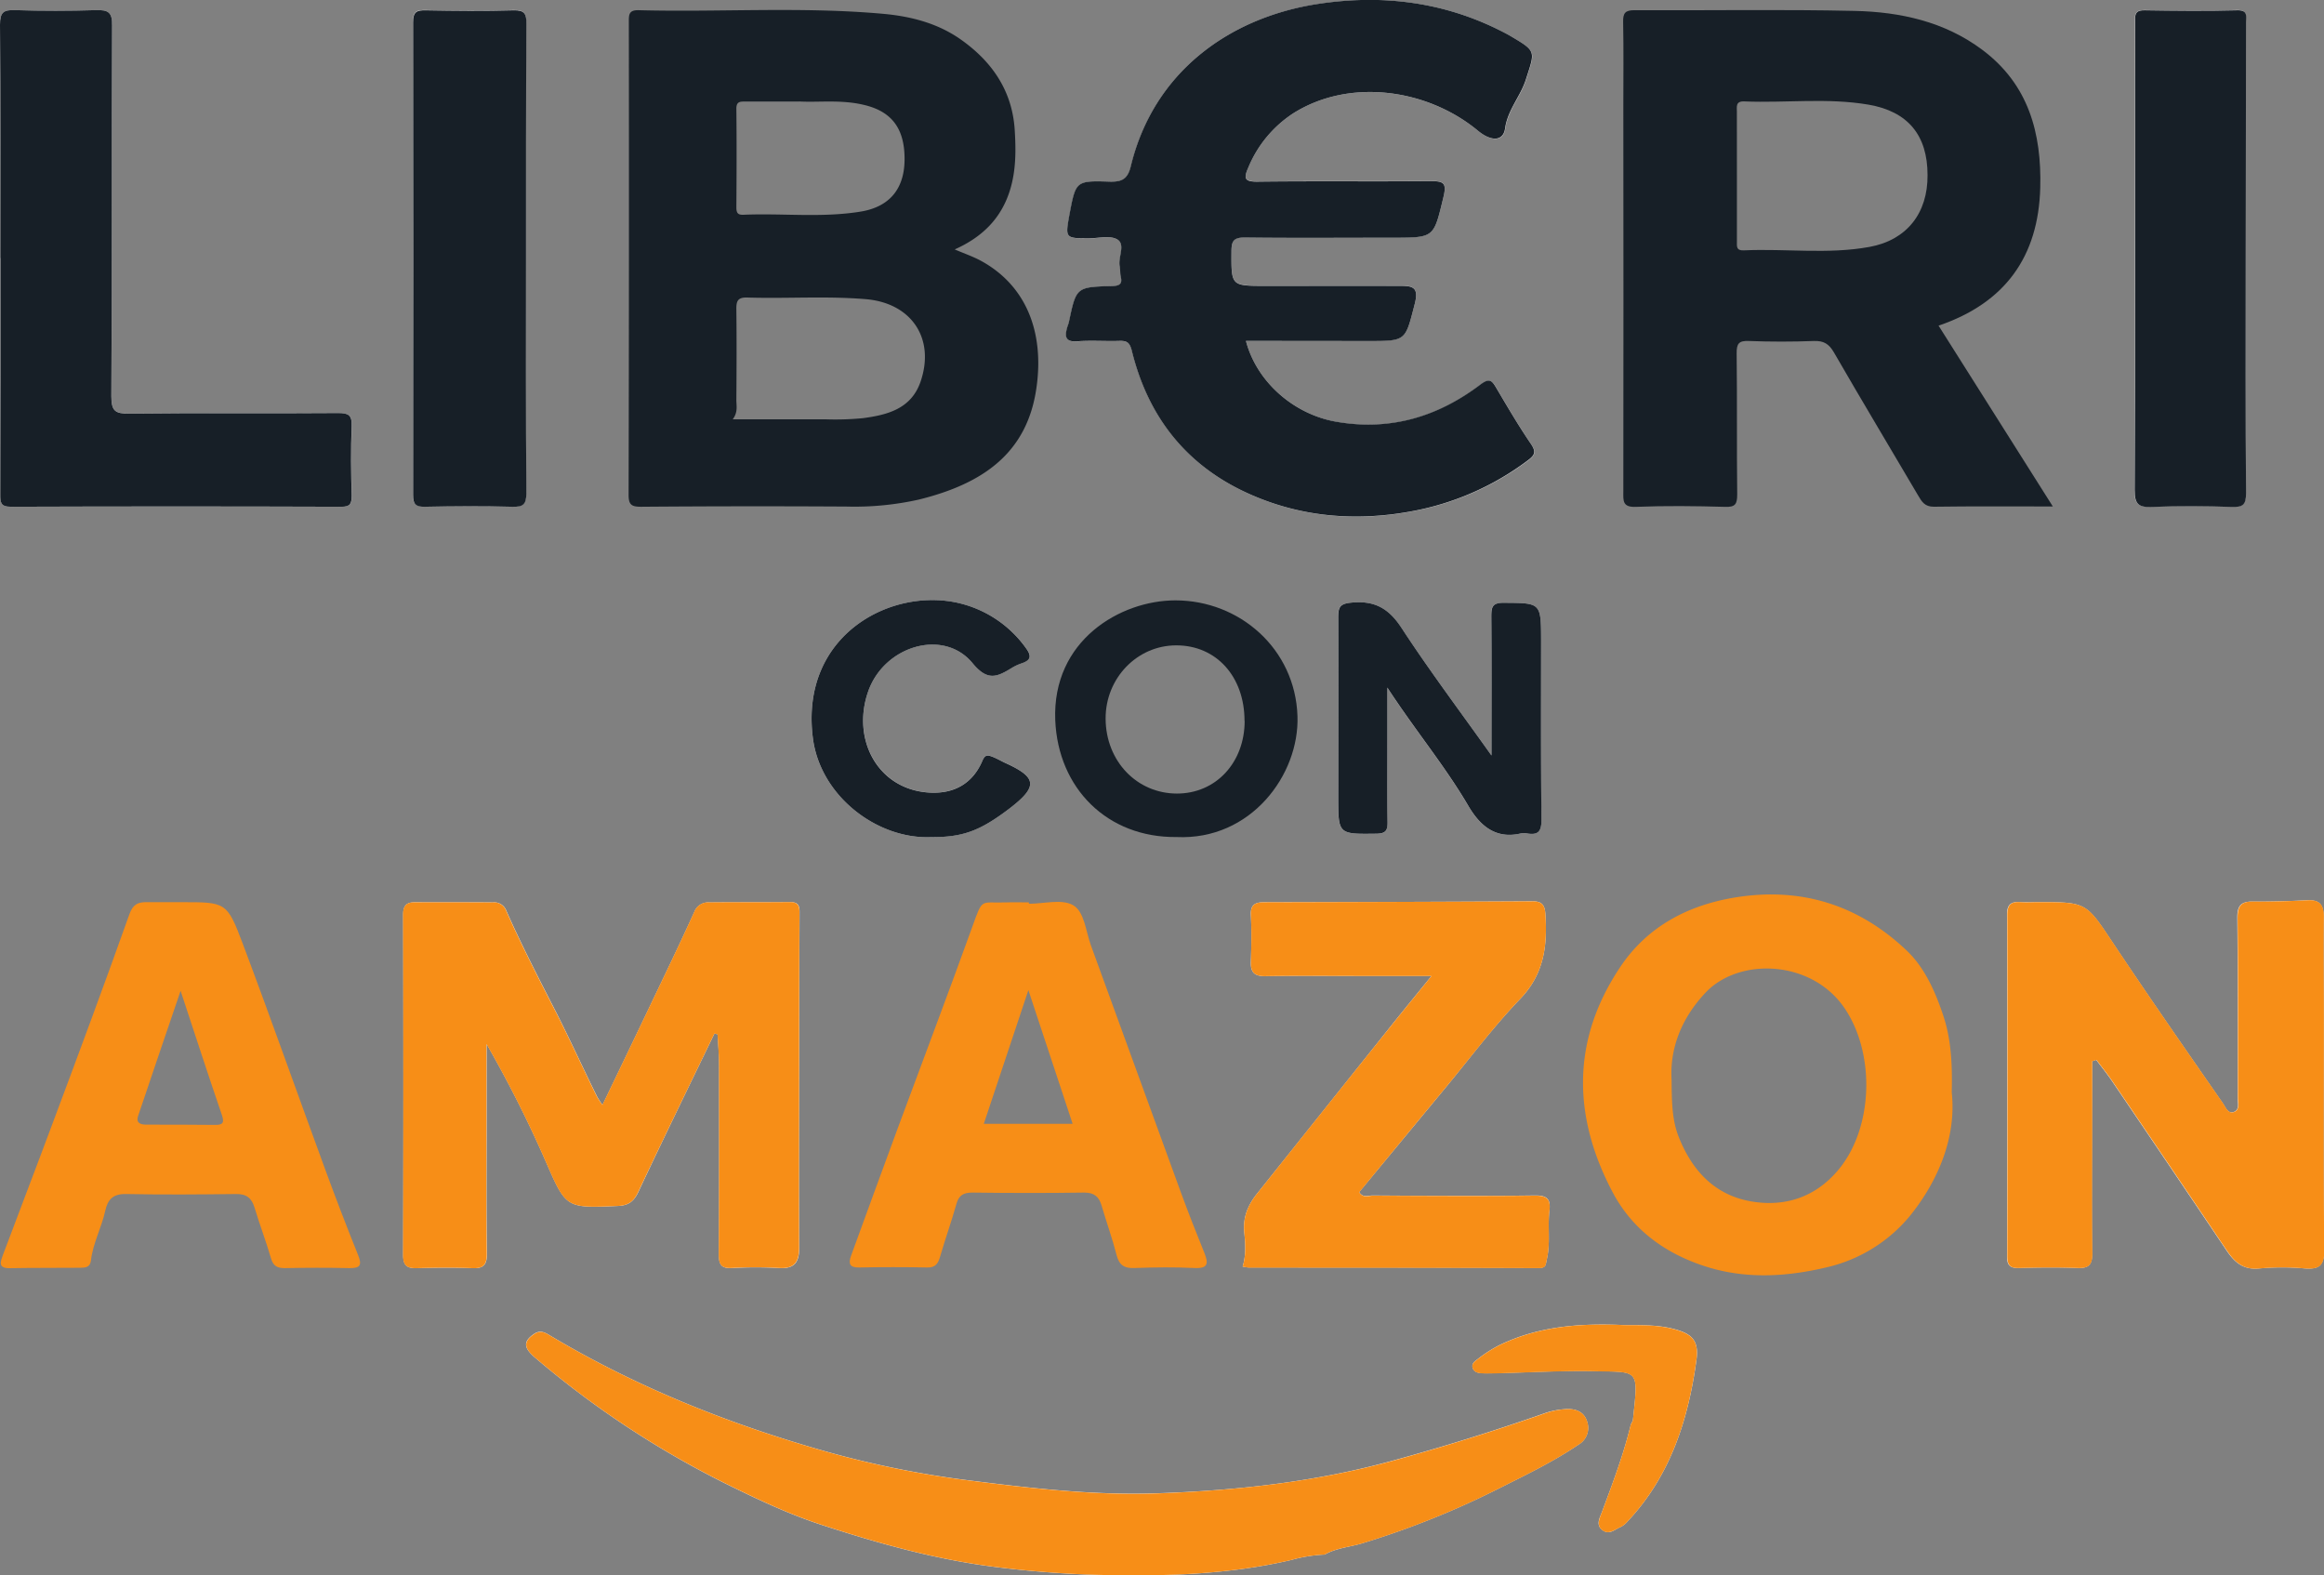 <svg xmlns="http://www.w3.org/2000/svg" viewBox="0 0 717.56 486.33"><rect x="0" y="0" width="717.56" height="486.33" fill="#808080" stroke="none"/><defs><style>.cls-1{fill:#fcf9f8;}.cls-2{fill:#171f27;}.cls-3{fill:#f78e17;}</style></defs><g id="Layer_2" data-name="Layer 2"><g id="Final_brand" data-name="Final brand"><path class="cls-1" d="M384.7,105.24h38c11.59,0,11.19-.1,14.12-11.43,1.39-5.35-.78-5.61-4.74-5.6-13.82.06-27.65,0-41.47,0-10.55,0-10.43,0-10.37-10.77,0-3.16.76-4.2,4.11-4.16,15.33.19,30.65.07,46,.06,12.63,0,12.32-.08,15.32-12.46,1.08-4.46.09-5-3.91-5-17.82.16-35.65-.06-53.47.16-4.24,0-4.25-1.18-2.82-4.43A36.73,36.73,0,0,1,399.28,35c17.42-11,41.45-7.58,57.16,5.43,4.06,3.36,7.77,3.29,8.33-.74.8-5.74,4.73-9.83,6.42-15.1,2.82-8.8,3.34-8.64-4.56-13.32-1.28-.76-2.62-1.43-3.95-2.09C444.78.33,425.85-1.74,406.39,1.34c-27,4.27-50.2,20.91-57.18,50-1,4.08-2.82,4.88-6.65,4.76-10.34-.33-10.34-.14-12.28,10.1-1.4,7.41-1.4,7.39,6,7.4,3,0,6.63-1,8.8.38,2.58,1.62.09,5.51.72,8.36.21,1,.06,2,.29,3,.59,2.46-.31,3-2.76,3-11,.29-11,.38-13.22,11.05-.14.65-.42,1.26-.6,1.91-.74,2.75-.42,4.37,3.18,4.1,4.31-.32,8.66,0,13-.12,2.34-.07,3.21.49,3.85,3.1,5,20.21,16.64,35.21,35.74,43.91,15.9,7.25,32.67,8.76,49.72,5.74a85.27,85.27,0,0,0,36.89-15.93c2.09-1.57,2.49-2.63.86-5-3.83-5.61-7.26-11.48-10.72-17.33-1.31-2.22-2.06-3.14-4.75-1.09-13.12,10-27.74,14.43-44.37,11.62C399.72,128.05,388,118,384.7,105.24Z"/><path class="cls-1" d="M220.58,319.09l1,.2c.16,3.15.44,6.29.45,9.44,0,19.49.06,39-.08,58.47,0,3.17.74,4.45,4.11,4.26a125.08,125.08,0,0,1,14.49,0c4.91.3,6.27-1.93,6.23-6.48-.13-19.66-.05-39.31,0-59q0-21.74.1-43.48c0-2.12.2-4.06-2.84-4-8.32.07-16.65,0-25,.09a4.56,4.56,0,0,0-4.65,2.94c-4.59,10.1-9.43,20.1-14.21,30.12-4.62,9.69-9.28,19.36-14.14,29.47a28.31,28.31,0,0,1-1.63-2.49c-4.42-8.88-8.5-17.94-13-26.73-5.21-10.14-10.42-20.28-15.05-30.69a4,4,0,0,0-4.21-2.63c-8-.08-16,0-24-.05-2.7,0-3.68,1.07-3.67,3.91q.14,52.47,0,104.94c0,3.49,1.33,4.2,4.39,4.11,5.66-.17,11.33-.22,17,0,3.52.15,4.52-1.08,4.47-4.56-.19-13.32-.09-26.65-.09-40V322.3a369.9,369.9,0,0,1,18.11,35.88c6.47,14.8,6.22,14.83,22.45,14.11,3.31-.15,4.93-1.43,6.33-4.4C204.79,351.56,212.72,335.35,220.58,319.09Z"/><path class="cls-1" d="M646,327.61l1.23-.41c1.64,2.2,3.38,4.34,4.92,6.61q17.73,26.12,35.37,52.3c2.45,3.64,5.18,6,10.1,5.47a77.71,77.71,0,0,1,14,0c4.38.31,6-.81,5.93-5.67-.28-24-.12-48-.12-72,0-10.33-.1-20.66,0-31,0-3.62-1.28-5.16-5-5-5.65.29-11.31.45-17,.4-3.76,0-4.68,1.56-4.64,5.16.19,18.49.12,37,.09,55.47,0,1.55.73,3.72-1.3,4.37-1.71.55-2.46-1.53-3.18-2.58-11.42-16.46-22.88-32.91-34-49.59-8.34-12.52-8.12-12.67-23.08-12.65-1.83,0-3.67.11-5.49,0-2.89-.22-4.16.69-4.15,3.89q.15,52.73,0,105.45c0,2.91,1,3.69,3.75,3.61,6-.17,12-.24,18,0,3.47.13,4.59-1,4.54-4.51-.18-12.82-.06-25.65-.06-38.48Z"/><path class="cls-1" d="M.11,79.63h0c0,24.32,0,48.65,0,73,0,2.47.05,3.82,3.29,3.81q51-.19,102,0c2.8,0,3.25-1,3.2-3.44-.16-7.16-.24-14.34,0-21.49.14-3.44-1.07-4-4.22-4-21.49.14-43-.08-64.48.18-4.35,0-5.52-.86-5.5-5.36.21-38.16,0-76.31.24-114.46,0-4.13-1.26-4.85-4.93-4.74-8.33.25-16.67.27-25,0C1.11,3,0,3.75,0,7.65.22,31.64.11,55.63.11,79.63Z"/><path class="cls-1" d="M409,479.91c3.55-2,7.59-2.3,11.39-3.42a264,264,0,0,0,43.08-17.33c8.14-4.08,16.35-8.06,23.92-13.2a5.94,5.94,0,0,0,2.7-6.91c-.81-2.93-3.11-4.13-6.13-4.06a23.38,23.38,0,0,0-7.31,1.39q-23.21,8.13-46.91,14.61c-23.67,6.49-47.93,9.17-72.4,10-20.19.71-40.23-1.69-60.16-4.24a302.27,302.27,0,0,1-47.31-10.16c-28.17-8.34-55.2-19.42-80.47-34.56-1.57-.94-2.9-1.36-4.56-.21-3.28,2.28-3.3,4.21.45,7.37A289,289,0,0,0,224,458c9.72,4.79,19.53,9.45,29.82,12.8,17.33,5.65,34.84,10.57,53.07,12.89a324.85,324.85,0,0,0,33.8,2.54c19.48.42,38.91-.18,58-4.65A45.9,45.9,0,0,1,409,479.91Z"/><path class="cls-1" d="M383.68,391a14.81,14.81,0,0,0,1.86.28c29.82,0,59.64,0,89.46.15,2.43,0,2.18-.84,2.64-2.92,1.1-5,.16-9.91.76-14.8.45-3.65-.83-4.72-4.59-4.66-16.66.22-33.32.11-50,0-1.32,0-3,.84-4.15-1.05Q433,351.88,446.4,335.68c7.59-9.17,14.74-18.77,23-27.34,7.39-7.69,8.41-16.49,7.75-26.2-.18-2.65-1-3.91-3.87-3.9q-41.49.22-83,.29c-2.81,0-4.23.82-4.06,4,.26,4.82.17,9.66,0,14.49-.1,3.24,1.2,4.37,4.45,4.32,9.32-.16,18.65-.06,28-.06H442c-4.51,5.56-8.35,10.23-12.12,14.94Q409,342.37,388.11,368.52c-2.74,3.44-4.39,7.2-3.93,11.9C384.51,383.83,384.8,387.4,383.68,391Z"/><path class="cls-1" d="M162.43,79.74c0-24.15-.05-48.3.06-72.45,0-3-.48-4.28-4-4.17-9,.29-18,.2-27,0-2.85-.05-4,.37-4,3.7q.18,72.95,0,145.89c0,2.83.75,3.71,3.6,3.66,9-.16,18-.23,27,0,3.41.1,4.4-.66,4.38-4.26C162.33,128,162.42,103.89,162.43,79.74Z"/><path class="cls-1" d="M693.4,80.29V6.83c0-1.91.68-3.81-2.78-3.71-9.48.29-19,.19-28.47,0-2.53,0-3,.83-3,3.13.15,5.66,0,11.32,0,17,0,42.64.09,85.28-.13,127.92,0,4.59,1.29,5.45,5.5,5.26,8.15-.35,16.32-.28,24.48,0,3.34.11,4.44-.55,4.41-4.2C693.3,128.26,693.39,104.27,693.4,80.29Z"/><path class="cls-1" d="M460.51,233.22c-9.87-13.86-19.26-26.36-27.82-39.41-3.93-6-8.28-8.46-15.38-7.78-3.63.34-4.17,1.37-4.14,4.59.13,18.47,0,36.95,0,55.42,0,11.6,0,11.47,11.77,11.33,3,0,3.5-1,3.45-3.71-.15-8.49-.06-17-.06-25.46V212.26c8.63,13.24,17.77,24.18,25,36.49,3.51,6,8.29,10.38,16.16,8.55a5.13,5.13,0,0,1,2,0c3.4.56,4.48-.63,4.44-4.24-.21-18.47-.09-36.94-.12-55.42,0-11.65-.06-11.47-11.53-11.55-3.66,0-3.87,1.45-3.84,4.35C460.58,204.24,460.51,218,460.51,233.22Z"/><path class="cls-1" d="M287.5,258.43c9.79,0,15.05-1.89,24.17-8.84,8.82-6.74,8.59-9.57-1.11-14-1.49-.68-2.91-1.56-4.44-2.1-1.21-.43-2-.54-2.81,1.38-2.76,6.5-8.41,10.6-17.37,9.71-15.14-1.51-22.9-16.49-17.93-31,4.87-14.24,23.34-19.75,32.28-8.87,4.56,5.55,7.49,4.29,11.9,1.6a15.64,15.64,0,0,1,3.11-1.5c2.88-1,3.46-2.13,1.42-4.83a35.43,35.43,0,0,0-19.81-13.58c-21.14-5.57-50.08,9.34-45.92,41.51C253.31,245.87,271,259.14,287.5,258.43Z"/><path class="cls-1" d="M499.94,409c-14.32-.52-25.69.95-36.47,6a40.27,40.27,0,0,0-7.08,4.46c-.84.63-2.12,1.42-1.69,2.78.47,1.52,1.93,1.65,3.28,1.7,1.16.05,2.33,0,3.49,0,10.33-.24,20.67-.87,31-.65,13.75.29,13.4-.79,11.74,14.92-.07.63-.59,1.19-.74,1.82-2.23,9.18-5.58,18-8.87,26.81-.61,1.64-2,3.9.16,5.51s3.74-.16,5.53-.92a6.66,6.66,0,0,0,2.27-1.79c13.17-14,18.73-31.34,21.24-49.83.82-6.08-1.43-8.2-7.56-9.69S503.64,409.3,499.94,409Z"/><path class="cls-2" d="M294.78,77c3.08,1.32,5.74,2.22,8.16,3.55C316.58,88,322.55,102.19,320,119.81c-2.86,19.95-16.34,29.49-36.28,34.41a90.88,90.88,0,0,1-22.29,2.16q-31.74-.19-63.48.06c-3.05,0-3.87-.66-3.86-3.77q.17-73,.07-145.95c0-2.2,0-3.65,3.05-3.57,25.13.65,50.31-1.14,75.41,1.11,8.49.76,16.75,2.85,23.86,7.81,9.75,6.81,16.08,15.91,16.83,28.08.38,6.12.42,12.29-1.39,18.3C309.28,67.24,303.46,73.12,294.78,77Zm-68.52,52.45c10.13,0,19.43,0,28.73,0a87.5,87.5,0,0,0,11.46-.36c7.55-1,14.9-2.88,17.78-11.26,4.59-13.4-2.87-24.39-17.1-25.49-12.12-1-24.26-.11-36.38-.49-3.11-.1-3.43,1.23-3.39,3.78.11,9.31.07,18.62,0,27.94C227.37,125.31,227.88,127.21,226.26,129.42Zm20.46-98.1c-6.21,0-11.36,0-16.52,0-1.58,0-2.86-.11-2.84,2.22.11,10.14.08,20.29,0,30.43,0,1.67.39,2.38,2.2,2.3,12.1-.52,24.26,1,36.32-1,8.68-1.47,13.27-6.89,13.41-15.75.15-9.9-4-15.25-12.78-17.22C259.6,30.71,252.61,31.66,246.72,31.32Z"/><path class="cls-2" d="M598.55,100.53l35.28,55.82c-12.84,0-24.8-.09-36.76.08-2.76,0-3.68-1.51-4.81-3.44-8.66-14.73-17.46-29.38-26-44.17-1.53-2.65-3.16-3.67-6.23-3.55-6.65.25-13.33.25-20,0-3.16-.14-3.86.79-3.82,3.86.18,14.49,0,29,.17,43.47,0,3-.56,4-3.78,3.87-9.15-.26-18.33-.37-27.47,0-4.23.18-3.92-1.91-3.91-4.76q.07-59.46,0-118.93c0-8.66.11-17.32-.06-26-.06-2.77.66-3.64,3.54-3.63,22.66.12,45.32-.29,68,.22,14,.32,27.66,3.27,39.34,12,14.3,10.68,18.35,25.71,17.91,42.54C629.4,79.23,619.09,93.55,598.55,100.53ZM536.29,54h0c0,6.83,0,13.65,0,20.47,0,1.57-.27,2.93,2.14,2.82,12.94-.59,26,1.29,38.82-1.07,11.47-2.1,18-10.4,17.9-22.18,0-12.29-6.06-19.64-18.21-21.73-12.71-2.18-25.57-.48-38.34-1-2.77-.12-2.32,1.6-2.32,3.23Z"/><path class="cls-2" d="M384.7,105.24c3.33,12.78,15,22.81,28.15,25,16.63,2.81,31.25-1.64,44.37-11.62,2.69-2,3.44-1.13,4.75,1.09,3.46,5.85,6.89,11.72,10.72,17.33,1.63,2.39,1.23,3.45-.86,5A85.27,85.27,0,0,1,434.94,158c-17.05,3-33.82,1.51-49.72-5.74-19.1-8.7-30.76-23.7-35.74-43.91-.64-2.61-1.51-3.17-3.85-3.1-4.33.14-8.68-.2-13,.12-3.6.27-3.92-1.35-3.18-4.1.18-.65.46-1.26.6-1.91,2.25-10.67,2.24-10.76,13.22-11.05,2.45-.06,3.35-.58,2.76-3-.23-1-.08-2-.29-3-.63-2.85,1.86-6.74-.72-8.36-2.17-1.35-5.81-.38-8.8-.38-7.35,0-7.35,0-6-7.4,1.94-10.24,1.94-10.43,12.28-10.1,3.83.12,5.66-.68,6.65-4.76,7-29,30.2-45.69,57.18-50,19.46-3.08,38.39-1,56.29,7.83,1.33.66,2.67,1.33,3.95,2.09,7.9,4.68,7.38,4.52,4.56,13.32-1.69,5.27-5.62,9.36-6.42,15.1-.56,4-4.27,4.1-8.33.74C440.73,27.41,416.7,24,399.28,35a36.73,36.73,0,0,0-13.82,16.65c-1.43,3.25-1.42,4.48,2.82,4.43,17.82-.22,35.65,0,53.47-.16,4,0,5,.53,3.91,5-3,12.38-2.69,12.45-15.32,12.46-15.33,0-30.65.13-46-.06-3.35,0-4.09,1-4.11,4.16-.06,10.78-.18,10.77,10.37,10.77,13.82,0,27.65,0,41.47,0,4,0,6.13.25,4.74,5.6-2.93,11.33-2.53,11.43-14.12,11.43Z"/><path class="cls-3" d="M220.58,319.09c-7.86,16.26-15.79,32.47-23.49,48.8-1.4,3-3,4.25-6.33,4.4-16.23.72-16,.69-22.45-14.11A369.9,369.9,0,0,0,150.2,322.3v24.64c0,13.33-.1,26.66.09,40,.05,3.48-.95,4.71-4.47,4.56-5.65-.23-11.32-.18-17,0-3.06.09-4.4-.62-4.39-4.11q.18-52.47,0-104.94c0-2.84,1-3.92,3.67-3.91,8,0,16,0,24,.05a4,4,0,0,1,4.21,2.63c4.63,10.41,9.84,20.55,15.05,30.69,4.52,8.79,8.6,17.85,13,26.73A28.31,28.31,0,0,0,186,341.1c4.86-10.11,9.52-19.78,14.14-29.47,4.78-10,9.62-20,14.21-30.12a4.56,4.56,0,0,1,4.65-2.94c8.33-.08,16.66,0,25-.09,3,0,2.85,1.92,2.84,4q-.1,21.75-.1,43.48c0,19.66-.1,39.31,0,59,0,4.55-1.32,6.78-6.23,6.48a125.08,125.08,0,0,0-14.49,0c-3.37.19-4.13-1.09-4.11-4.26.14-19.49.11-39,.08-58.47,0-3.15-.29-6.29-.45-9.44Z"/><path class="cls-3" d="M646,327.61v20.85c0,12.83-.12,25.66.06,38.48,0,3.53-1.07,4.64-4.54,4.51-6-.23-12-.16-18,0-2.75.08-3.75-.7-3.75-3.61q.13-52.73,0-105.45c0-3.2,1.26-4.11,4.15-3.89,1.82.14,3.66,0,5.49,0,15,0,14.74.13,23.08,12.65,11.1,16.68,22.56,33.13,34,49.59.72,1.05,1.47,3.13,3.18,2.58,2-.65,1.3-2.82,1.3-4.37,0-18.49.1-37-.09-55.47,0-3.6.88-5.19,4.64-5.16,5.66.05,11.32-.11,17-.4,3.69-.18,5,1.36,5,5-.13,10.33,0,20.66,0,31,0,24-.16,48,.12,72,.06,4.86-1.55,6-5.93,5.67a77.71,77.71,0,0,0-14,0c-4.92.54-7.65-1.83-10.1-5.47q-17.62-26.19-35.37-52.3c-1.54-2.27-3.28-4.41-4.92-6.61Z"/><path class="cls-2" d="M.11,79.63c0-24,.11-48-.11-72C0,3.75,1.11,3,4.69,3.13c8.32.27,16.66.25,25,0,3.67-.11,5,.61,4.93,4.74-.2,38.15,0,76.3-.24,114.46,0,4.5,1.15,5.41,5.5,5.36,21.49-.26,43,0,64.48-.18,3.15,0,4.36.55,4.22,4-.28,7.15-.2,14.33,0,21.49,0,2.48-.4,3.45-3.2,3.44q-51-.18-102,0c-3.24,0-3.29-1.34-3.29-3.81.08-24.32.05-48.65.05-73Z"/><path class="cls-3" d="M602.62,337.23c1.47,13.33-3.84,26.95-13,38.24a47,47,0,0,1-25.34,15.7c-12.47,3-25.08,3.77-37.42-.12S504.22,379.88,498,368.21c-12.6-23.7-12.78-47.47,2.48-70,8.23-12.13,20.59-18.77,35.3-21.16,20.5-3.32,38.22,2.39,53,16.46,5.52,5.26,8.8,12.7,11.26,20.11C602.35,320.64,602.85,328,602.62,337.23Zm-86.5-3.9c.06,7.06.14,12.48,2.24,17.74,4.14,10.39,11.14,17.86,22.27,19.8,10.42,1.82,19.84-1.24,26.9-9.63,10.91-12.94,11.55-35.95,2-50-10.17-15-32.65-15.8-43-4.72C518.87,314.69,515.58,324,516.12,333.33Z"/><path class="cls-3" d="M409,479.91a45.9,45.9,0,0,0-10.25,1.66c-19.14,4.47-38.57,5.07-58,4.65a324.85,324.85,0,0,1-33.8-2.54c-18.23-2.32-35.74-7.24-53.07-12.89-10.29-3.35-20.1-8-29.82-12.8a289,289,0,0,1-58.72-38.76c-3.75-3.16-3.73-5.09-.45-7.37,1.66-1.15,3-.73,4.56.21,25.27,15.14,52.3,26.22,80.47,34.56a302.27,302.27,0,0,0,47.31,10.16c19.93,2.55,40,4.95,60.16,4.24,24.47-.87,48.73-3.55,72.4-10q23.69-6.5,46.91-14.61A23.38,23.38,0,0,1,484,435c3-.07,5.32,1.13,6.13,4.06a5.94,5.94,0,0,1-2.7,6.91c-7.57,5.14-15.78,9.12-23.92,13.2a264,264,0,0,1-43.08,17.33C416.62,477.61,412.58,477.88,409,479.91Z"/><path class="cls-3" d="M383.68,391c1.12-3.62.83-7.19.5-10.6-.46-4.7,1.19-8.46,3.93-11.9q20.83-26.17,41.77-52.27c3.77-4.71,7.61-9.38,12.12-14.94H418.68c-9.33,0-18.66-.1-28,.06-3.25.05-4.55-1.08-4.45-4.32.14-4.83.23-9.67,0-14.49-.17-3.21,1.25-4,4.06-4q41.48-.09,83-.29c2.84,0,3.69,1.25,3.87,3.9.66,9.71-.36,18.51-7.75,26.2-8.22,8.57-15.37,18.17-23,27.34Q433,351.87,419.68,368.06c1.18,1.89,2.83,1.05,4.15,1.05,16.66.07,33.32.18,50,0,3.76-.06,5,1,4.59,4.66-.6,4.89.34,9.82-.76,14.8-.46,2.08-.21,2.93-2.64,2.92-29.82-.11-59.64-.11-89.46-.15A14.81,14.81,0,0,1,383.68,391Z"/><path class="cls-3" d="M55.93,278.51c13.82,0,14.15-.13,19.06,12.92,8.75,23.24,17,46.67,25.57,70q4.8,13.08,10,26c1.24,3.08.73,4.12-2.67,4.05-6.66-.15-13.33-.13-20,0-2.33,0-3.52-.67-4.21-3-1.52-5.24-3.49-10.35-5.06-15.59-.89-3-2.45-4.32-5.69-4.28-11.32.14-22.66.23-34,0-4-.08-5.67,1.61-6.45,5.22-1.13,5.19-3.79,9.95-4.4,15.29-.24,2.1-1.67,2.24-3.21,2.25-7.33.06-14.66,0-22,.13-3.62,0-2.67-2.12-2-4,5.15-13.74,10.43-27.42,15.54-41.17,8-21.34,15.91-42.67,23.55-64.12,1.12-3.15,2.74-3.73,5.41-3.71Zm-.17,27.37c-4.68,13.76-8.95,26.2-13.13,38.67-.69,2.05.68,2.63,2.43,2.64,7.16,0,14.31,0,21.47.08,2.32,0,2.76-.7,2-3C64.32,332,60.28,319.56,55.76,305.88Z"/><path class="cls-3" d="M317.69,279c4.63,0,10.15-1.56,13.64.44s3.91,8,5.48,12.35q13.9,38.26,27.87,76.51c2.28,6.22,4.72,12.38,7.2,18.53,1.28,3.2,1.14,4.83-3.08,4.62-6.15-.3-12.33-.22-18.48,0-3.21.14-4.77-.89-5.58-4.06-1.31-5.13-3.13-10.14-4.62-15.23-.81-2.76-2.29-4-5.36-4-11.49.17-23,.15-34.47,0-2.76,0-4.25.77-5,3.56-1.51,5.42-3.44,10.73-5,16.14-.62,2.13-1.36,3.49-4,3.43q-10.5-.21-21,0c-3,.07-3.39-1.25-2.51-3.64,4.82-13.17,9.6-26.36,14.47-39.51,7.62-20.61,15.44-41.16,22.89-61.83,3.42-9.47,2.42-7.41,10.56-7.73,2.33-.09,4.66,0,7,0Zm-.17,26.68c-4.9,14.68-9.31,27.9-13.76,41.26h27.43C326.68,333.31,322.32,320.15,317.52,305.65Z"/><path class="cls-2" d="M162.42,79.74c0,24.15-.09,48.3.1,72.44,0,3.6-1,4.36-4.38,4.26-9-.26-18-.19-27,0-2.85.05-3.6-.83-3.6-3.66q.12-72.94,0-145.89c0-3.33,1.18-3.75,4-3.7,9,.16,18,.25,27,0,3.47-.11,4,1.12,4,4.17C162.38,31.44,162.43,55.59,162.42,79.74Z"/><path class="cls-2" d="M693.4,80.29c0,24-.1,48,.09,72,0,3.65-1.07,4.31-4.41,4.2-8.16-.26-16.33-.33-24.48,0-4.21.19-5.52-.67-5.5-5.26.22-42.64.13-85.28.13-127.92,0-5.67.11-11.33,0-17-.06-2.3.43-3.17,3-3.13,9.49.15,19,.25,28.47,0,3.46-.1,2.78,1.8,2.78,3.71Z"/><path class="cls-2" d="M460.51,233.22c0-15.18.07-29-.05-42.78,0-2.9.18-4.38,3.84-4.35,11.47.08,11.5-.1,11.53,11.55,0,18.48-.09,37,.12,55.42,0,3.61-1,4.8-4.44,4.24a5.13,5.13,0,0,0-2,0c-7.87,1.83-12.65-2.56-16.16-8.55-7.22-12.31-16.36-23.25-25-36.49V228.2c0,8.48-.09,17,.06,25.46.05,2.67-.47,3.67-3.45,3.71-11.77.14-11.77.27-11.77-11.33,0-18.47.09-36.95,0-55.42,0-3.22.51-4.25,4.14-4.59,7.1-.68,11.45,1.78,15.38,7.78C441.25,206.86,450.64,219.36,460.51,233.22Z"/><path class="cls-2" d="M363.26,258.4c-21.35.22-36.56-15-37.44-36.06-1-24.67,20.13-37,37.1-37,19.78,0,37,14.92,37.69,35.73C401.23,239.17,386.23,259.48,363.26,258.4Zm21-35.86c0-13.69-8.73-23.34-21.1-23.31-12.06,0-21.85,10.13-21.79,22.64.06,13.13,9.67,23.09,22,23.11C375.47,245,384.3,235.36,384.3,222.54Z"/><path class="cls-2" d="M287.5,258.43c-16.55.71-34.19-12.56-36.51-30.53-4.16-32.17,24.78-47.08,45.92-41.51A35.43,35.43,0,0,1,316.72,200c2,2.7,1.46,3.87-1.42,4.83a15.64,15.64,0,0,0-3.11,1.5c-4.41,2.69-7.34,3.95-11.9-1.6-8.94-10.88-27.41-5.37-32.28,8.87-5,14.53,2.79,29.51,17.93,31,9,.89,14.61-3.21,17.37-9.71.81-1.92,1.6-1.81,2.81-1.38,1.53.54,2.95,1.42,4.44,2.1,9.7,4.42,9.93,7.25,1.11,14C302.55,256.54,297.29,258.47,287.5,258.43Z"/><path class="cls-3" d="M499.94,409c3.7.29,10.06-.36,16.28,1.16s8.38,3.61,7.56,9.69c-2.51,18.49-8.07,35.81-21.24,49.83a6.66,6.66,0,0,1-2.27,1.79c-1.79.76-3.52,2.44-5.53.92s-.77-3.87-.16-5.51c3.29-8.83,6.64-17.63,8.87-26.81.15-.63.67-1.19.74-1.82,1.66-15.71,2-14.63-11.74-14.92-10.31-.22-20.65.41-31,.65-1.16,0-2.33.05-3.49,0-1.35-.05-2.81-.18-3.28-1.7-.43-1.36.85-2.15,1.69-2.78a40.27,40.27,0,0,1,7.08-4.46C474.25,410,485.62,408.49,499.94,409Z"/></g></g></svg>